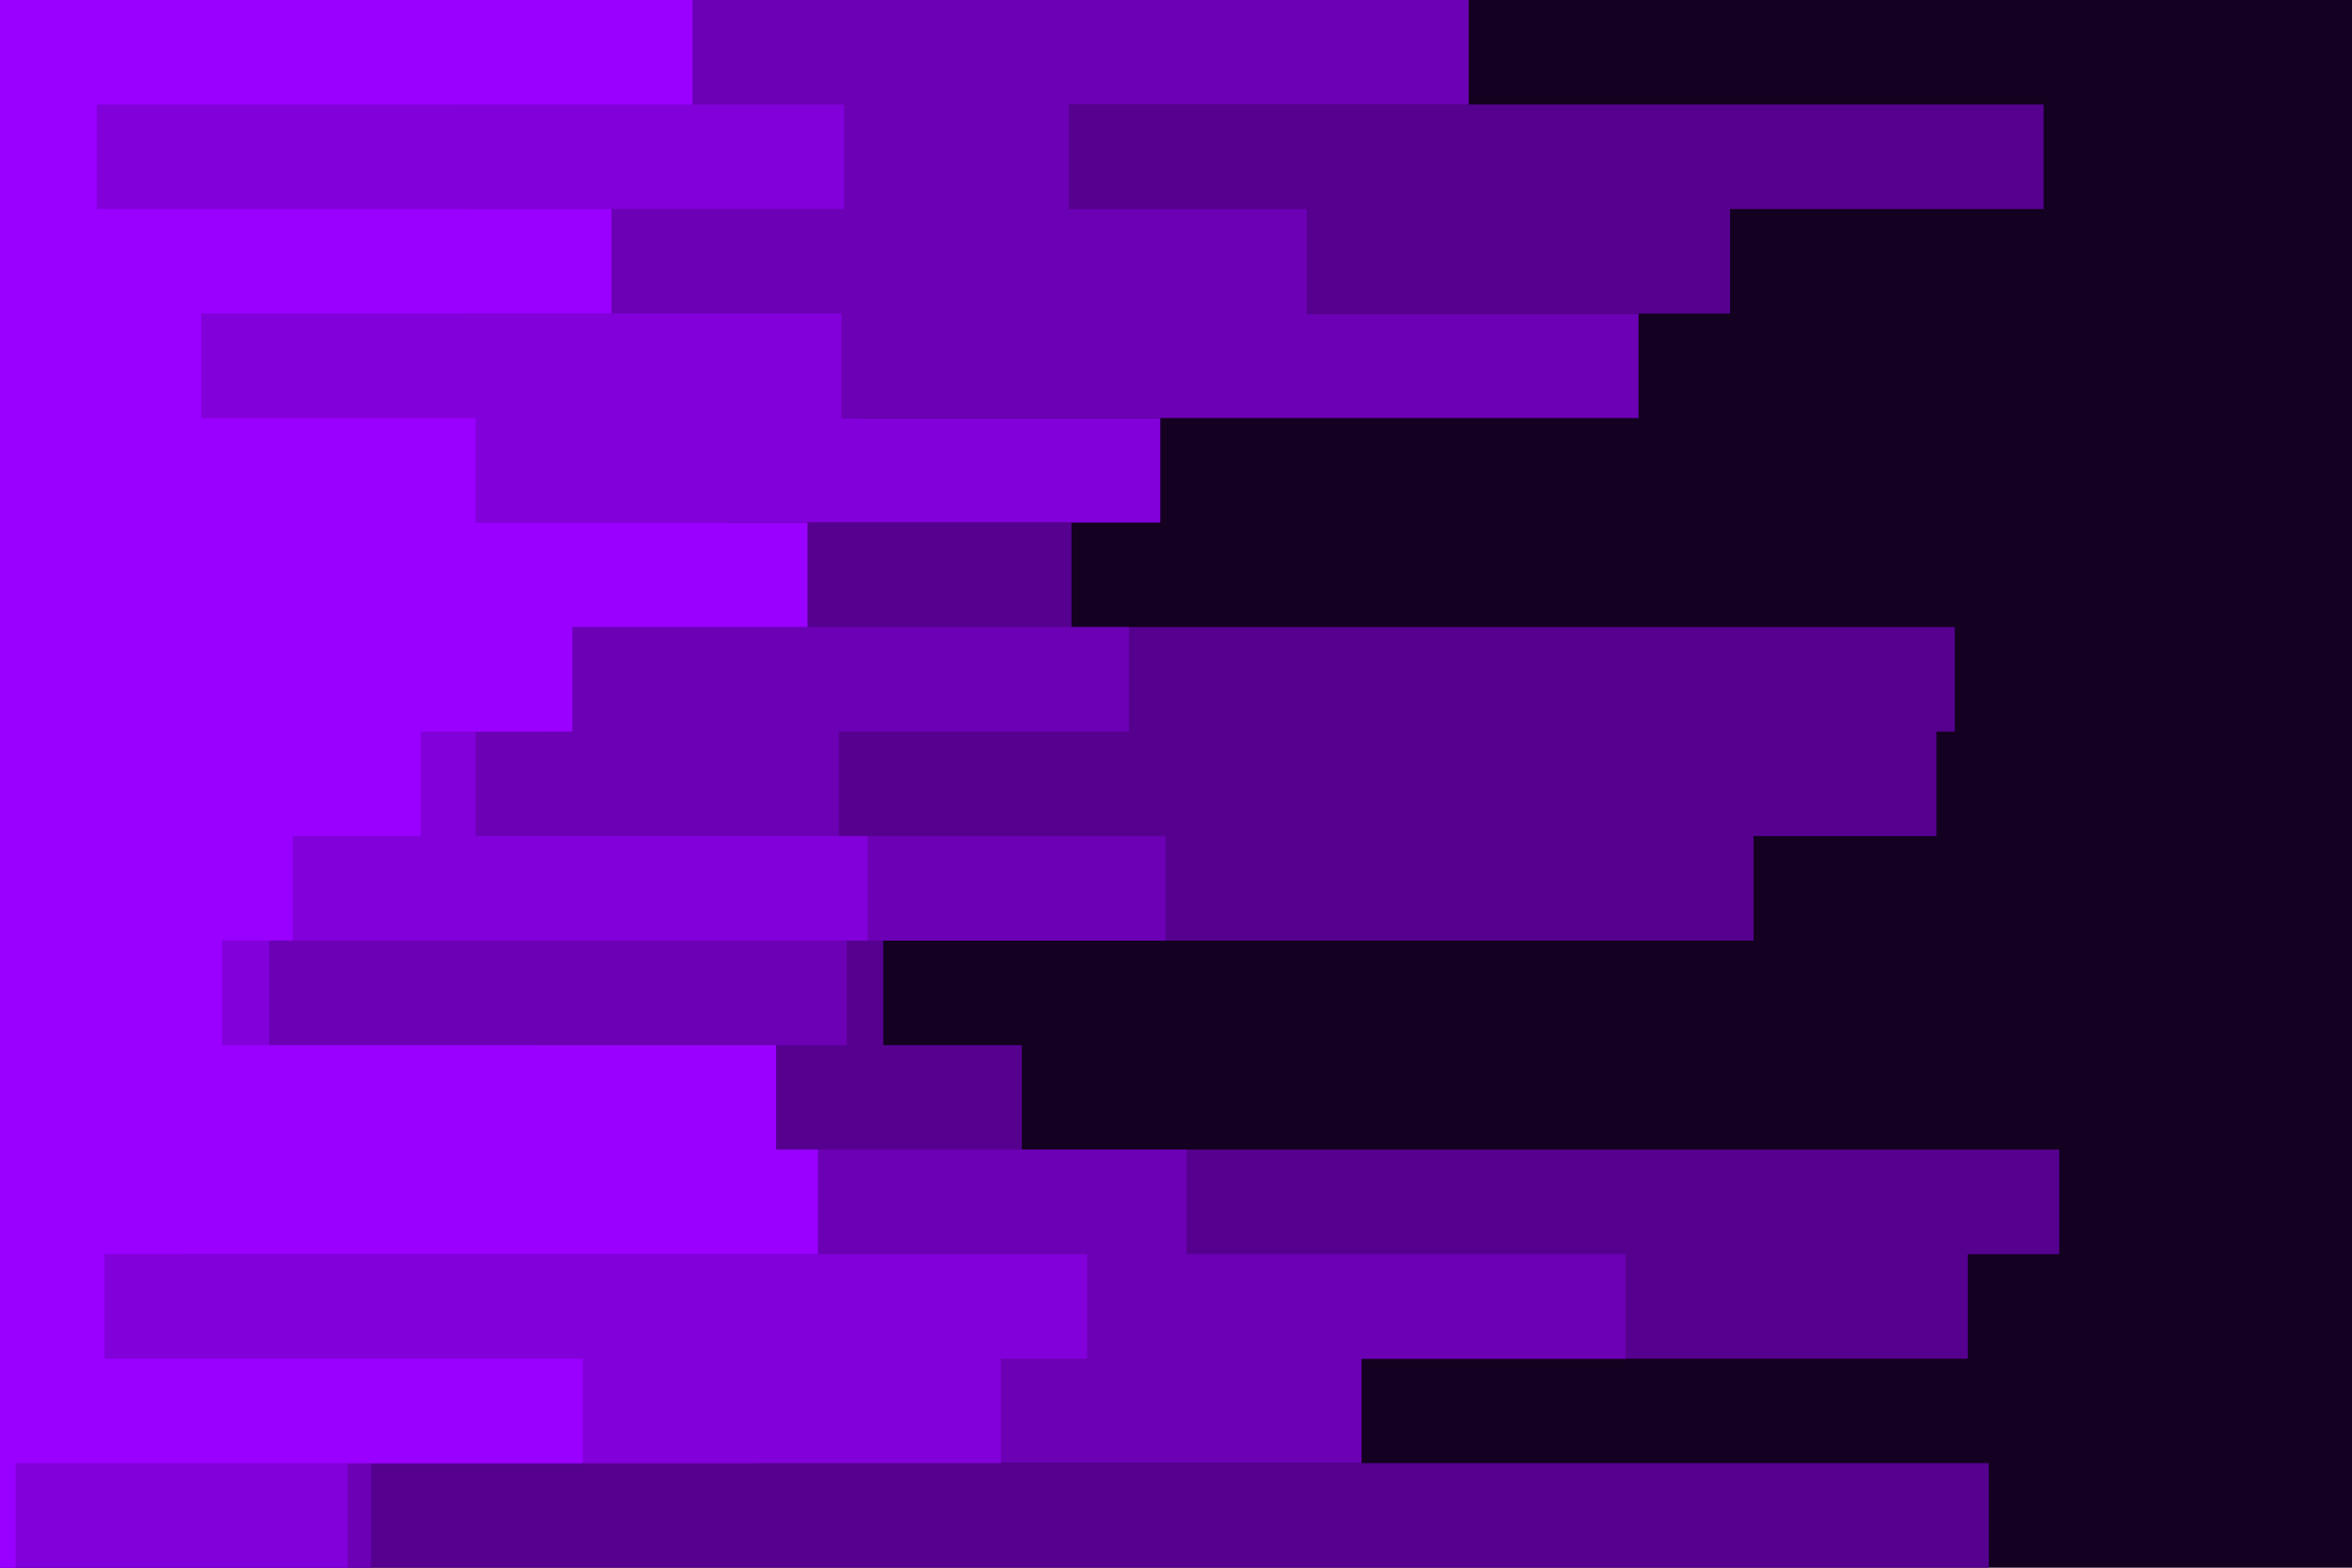 <svg id="visual" viewBox="0 0 900 600" width="900" height="600" xmlns="http://www.w3.org/2000/svg" xmlns:xlink="http://www.w3.org/1999/xlink" version="1.1"><rect x="0" y="0" width="900" height="600" fill="#140021"></rect><path d="M602 0L327 0L327 40L782 40L782 80L662 80L662 120L329 120L329 160L277 160L277 200L410 200L410 240L748 240L748 280L741 280L741 320L671 320L671 360L338 360L338 400L391 400L391 440L788 440L788 480L753 480L753 520L289 520L289 560L761 560L761 600L0 600L0 560L0 560L0 520L0 520L0 480L0 480L0 440L0 440L0 400L0 400L0 360L0 360L0 320L0 320L0 280L0 280L0 240L0 240L0 200L0 200L0 160L0 160L0 120L0 120L0 80L0 80L0 40L0 40L0 0L0 0Z" fill="#560090"></path><path d="M421 0L562 0L562 40L409 40L409 80L500 80L500 120L627 120L627 160L132 160L132 200L134 200L134 240L432 240L432 280L321 280L321 320L446 320L446 360L324 360L324 400L166 400L166 440L454 440L454 480L622 480L622 520L521 520L521 560L142 560L142 600L0 600L0 560L0 560L0 520L0 520L0 480L0 480L0 440L0 440L0 400L0 400L0 360L0 360L0 320L0 320L0 280L0 280L0 240L0 240L0 200L0 200L0 160L0 160L0 120L0 120L0 80L0 80L0 40L0 40L0 0L0 0Z" fill="#6c00b4"></path><path d="M75 0L176 0L176 40L323 40L323 80L178 80L178 120L322 120L322 160L444 160L444 200L130 200L130 240L208 240L208 280L182 280L182 320L332 320L332 360L103 360L103 400L204 400L204 440L70 440L70 480L416 480L416 520L383 520L383 560L133 560L133 600L0 600L0 560L0 560L0 520L0 520L0 480L0 480L0 440L0 440L0 400L0 400L0 360L0 360L0 320L0 320L0 280L0 280L0 240L0 240L0 200L0 200L0 160L0 160L0 120L0 120L0 80L0 80L0 40L0 40L0 0L0 0Z" fill="#8200d9"></path><path d="M282 0L265 0L265 40L37 40L37 80L234 80L234 120L77 120L77 160L182 160L182 200L309 200L309 240L219 240L219 280L161 280L161 320L112 320L112 360L85 360L85 400L297 400L297 440L313 440L313 480L40 480L40 520L223 520L223 560L6 560L6 600L0 600L0 560L0 560L0 520L0 520L0 480L0 480L0 440L0 440L0 400L0 400L0 360L0 360L0 320L0 320L0 280L0 280L0 240L0 240L0 200L0 200L0 160L0 160L0 120L0 120L0 80L0 80L0 40L0 40L0 0L0 0Z" fill="#9900ff"></path></svg>